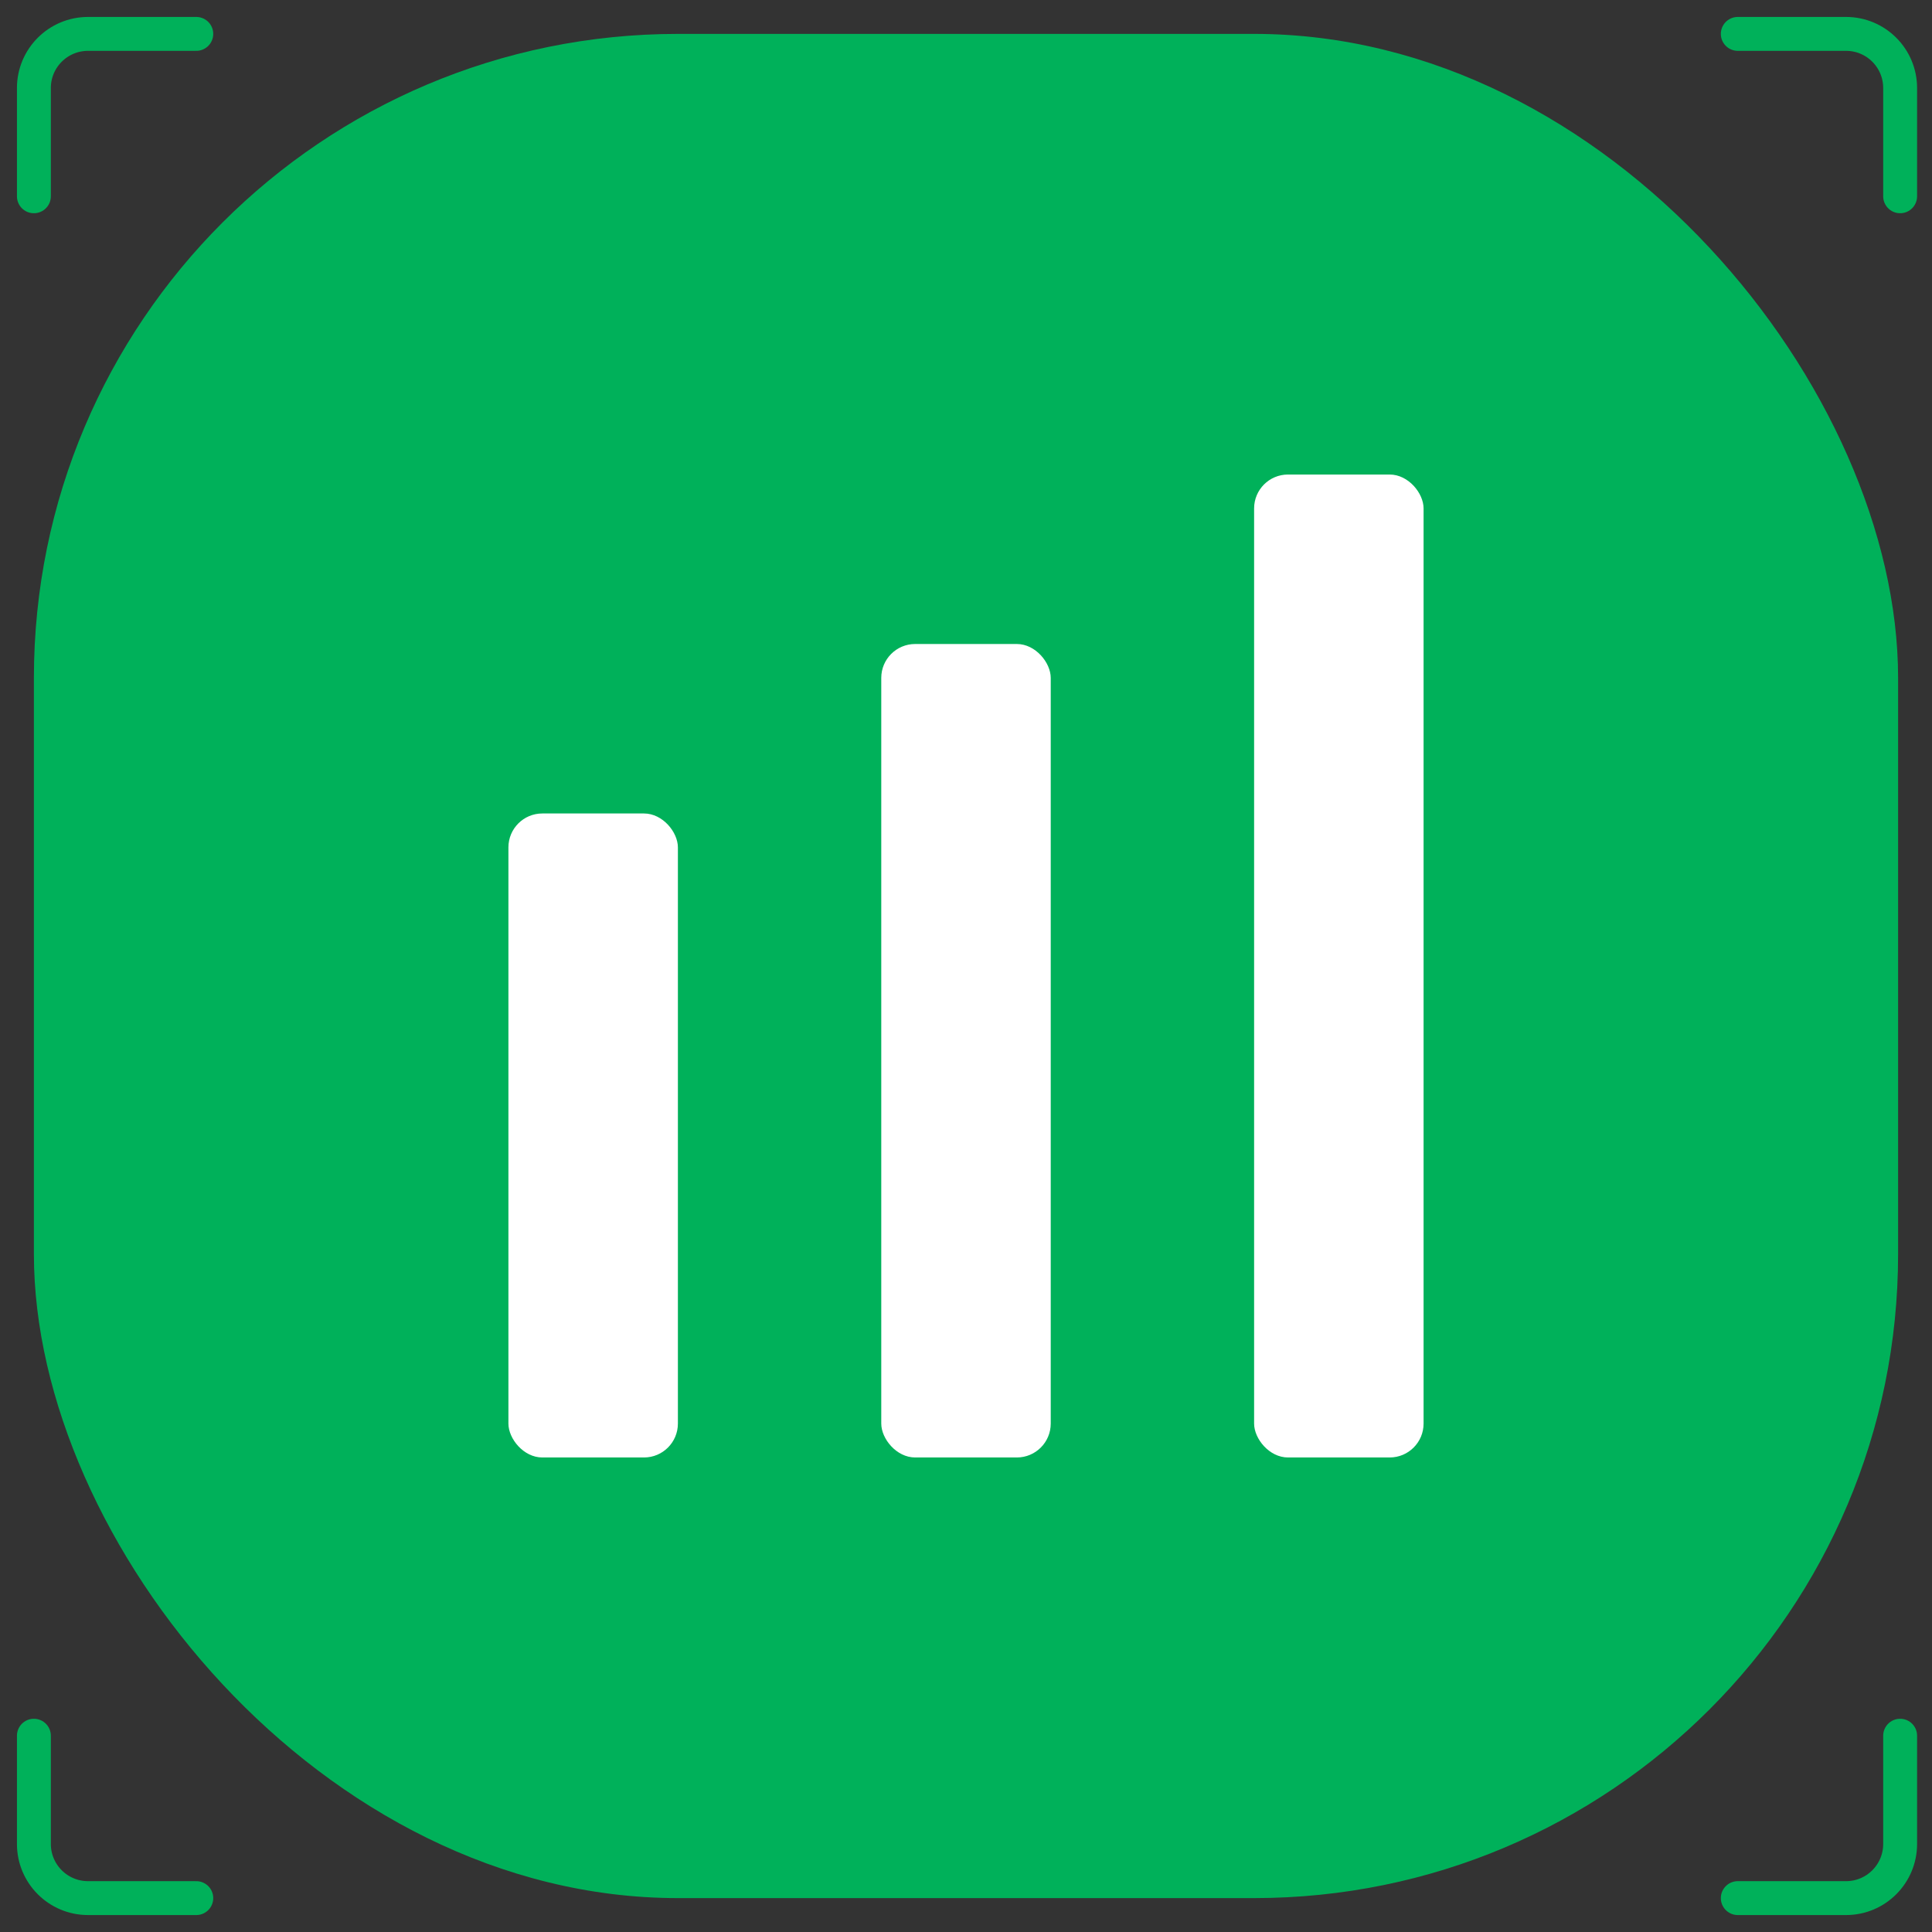 <?xml version="1.0" encoding="UTF-8"?> <svg xmlns="http://www.w3.org/2000/svg" width="57" height="57" viewBox="0 0 57 57" fill="none"><rect x="0" y="0" width="57" height="57" fill="#333333" stroke="none"/><rect x="1" y="1" width="55" height="55" rx="19" fill="#00B15A"></rect><path d="M5.791 1H2.597C1.715 1 1 1.715 1 2.597V5.791" stroke="#00B15A" stroke-linecap="round"></path><path d="M1 51.209L1 54.403C1 55.285 1.715 56 2.597 56L5.791 56" stroke="#00B15A" stroke-linecap="round"></path><path d="M51.27 56L54.464 56C55.346 56 56.06 55.285 56.06 54.403L56.06 51.209" stroke="#00B15A" stroke-linecap="round"></path><path d="M56.06 5.791L56.06 2.597C56.06 1.715 55.346 1 54.464 1L51.27 1" stroke="#00B15A" stroke-linecap="round"></path><rect x="15" y="24" width="5" height="19" rx="1" fill="white"></rect><rect x="26" y="19" width="5" height="24" rx="1" fill="white"></rect><rect x="37" y="14" width="5" height="29" rx="1" fill="white"></rect></svg> 